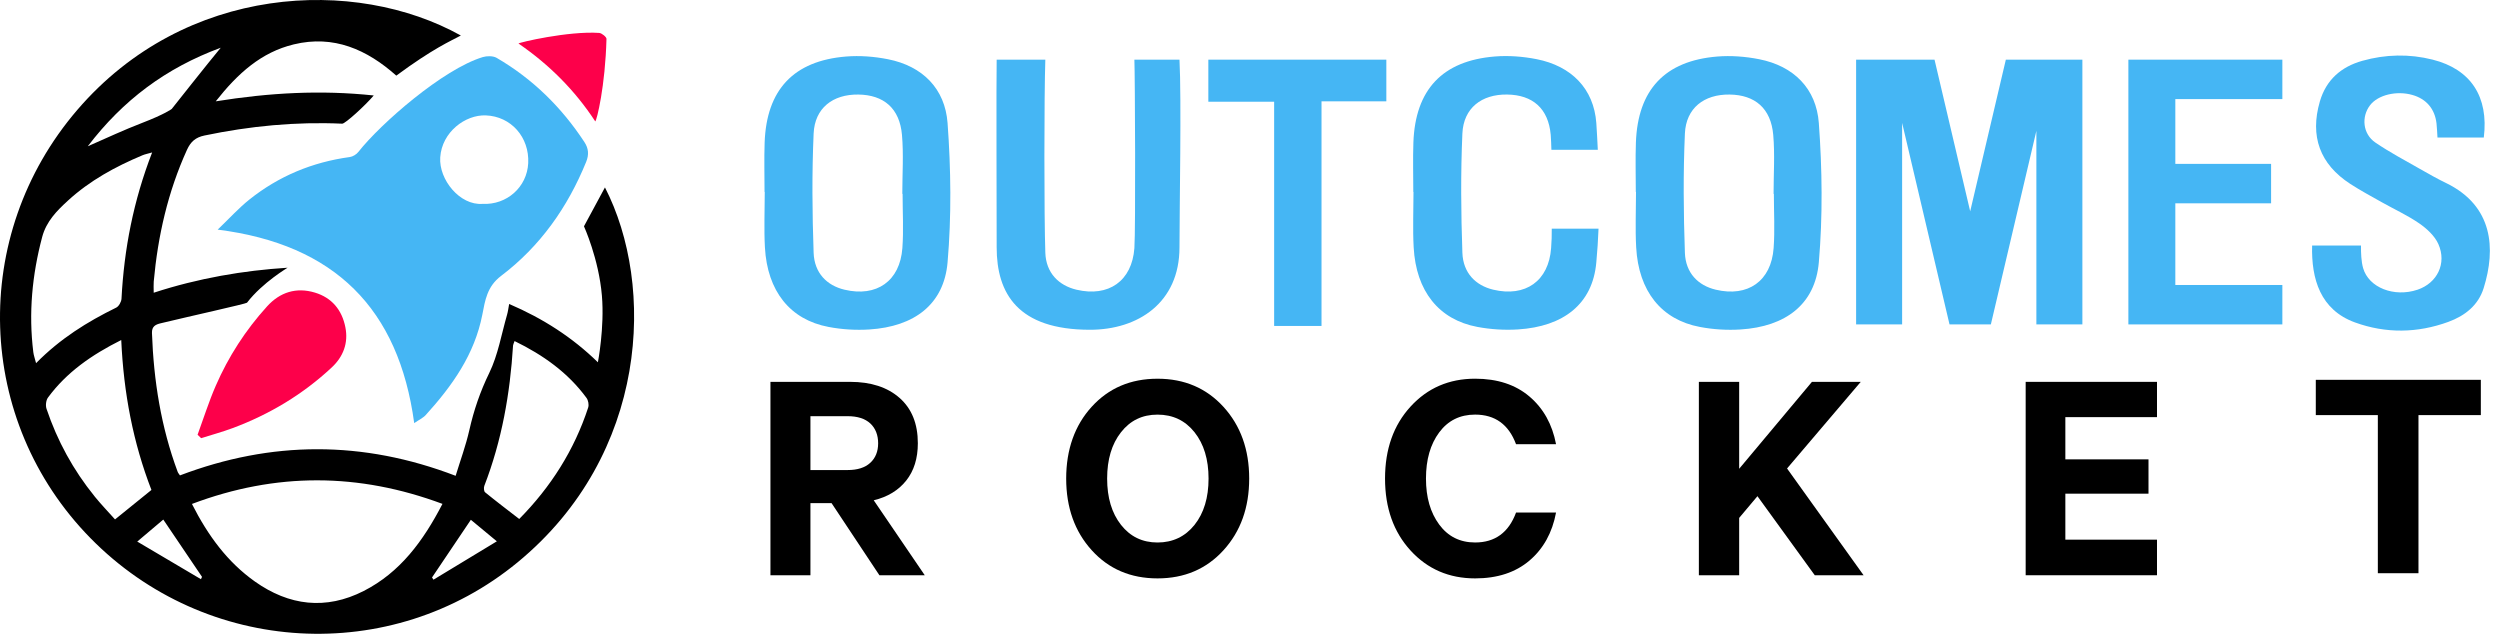 <?xml version="1.0" encoding="UTF-8"?>
<svg xmlns="http://www.w3.org/2000/svg" width="213" height="54" viewBox="0 0 213 54" fill="none">
  <path
    d="M65.139 16.354C65.139 14.951 65.098 13.546 65.147 12.145C65.307 7.649 67.611 5.181 72.081 4.816C73.258 4.72 74.487 4.816 75.648 5.045C78.611 5.629 80.518 7.561 80.733 10.484C81.021 14.424 81.072 18.422 80.733 22.353C80.424 25.925 77.912 27.826 74.068 28.071C72.919 28.144 71.731 28.071 70.6 27.856C67.312 27.239 65.374 24.804 65.171 21.076C65.085 19.507 65.157 17.928 65.157 16.354H65.139ZM76.901 16.52H76.877C76.877 14.844 76.994 13.157 76.848 11.493C76.652 9.235 75.303 8.084 73.13 8.055C70.96 8.027 69.417 9.203 69.321 11.38C69.172 14.76 69.201 18.154 69.321 21.535C69.382 23.262 70.451 24.327 71.951 24.682C74.69 25.333 76.676 23.951 76.882 21.139C76.994 19.608 76.901 18.061 76.901 16.52Z"
    fill="#45B6F4"></path>
  <path
    d="M139.371 16.354C139.371 14.951 139.329 13.546 139.379 12.145C139.539 7.649 141.843 5.181 146.312 4.816C147.49 4.72 148.719 4.816 149.88 5.045C152.843 5.629 154.75 7.561 154.964 10.484C155.252 14.424 155.303 18.422 154.964 22.353C154.655 25.925 152.144 27.826 148.299 28.071C147.151 28.144 145.962 28.071 144.831 27.856C141.543 27.239 139.606 24.804 139.403 21.076C139.316 19.507 139.388 17.928 139.388 16.354H139.371ZM151.133 16.52H151.109C151.109 14.844 151.225 13.157 151.08 11.493C150.883 9.235 149.534 8.084 147.362 8.055C145.191 8.027 143.649 9.203 143.553 11.38C143.404 14.76 143.433 18.154 143.553 21.535C143.614 23.262 144.682 24.327 146.183 24.682C148.922 25.333 150.907 23.951 151.113 21.139C151.225 19.608 151.133 18.061 151.133 16.52Z"
    fill="#45B6F4"></path>
  <path
    d="M132.21 19.481C132.211 20.115 132.202 20.508 132.155 21.137C131.951 23.95 129.964 25.332 127.225 24.681C125.726 24.324 124.656 23.26 124.595 21.534C124.476 18.152 124.446 14.759 124.595 11.378C124.691 9.201 126.233 8.027 128.404 8.054C130.576 8.083 131.923 9.231 132.122 11.492C132.152 11.834 132.168 12.417 132.179 12.761H136.133C136.097 12.079 136.056 11.159 136.006 10.481C135.792 7.558 133.885 5.625 130.922 5.041C129.761 4.813 128.532 4.717 127.354 4.813C122.885 5.177 120.581 7.646 120.421 12.141C120.371 13.543 120.413 14.947 120.413 16.351H120.43C120.43 17.925 120.358 19.502 120.445 21.073C120.646 24.801 122.584 27.236 125.873 27.853C127.004 28.066 128.193 28.14 129.341 28.067C133.186 27.823 135.697 25.921 136.006 22.35C136.096 21.318 136.157 20.52 136.195 19.48H132.21V19.481Z"
    fill="#45B6F4"></path>
  <path
    d="M96.65 5.083C96.704 6.464 96.761 19.606 96.65 21.137C96.445 23.95 94.448 25.332 91.709 24.681C90.21 24.324 89.122 23.26 89.062 21.534C88.954 18.48 88.958 8.137 89.062 5.083H84.916C84.878 6.412 84.916 19.504 84.916 21.075C84.916 25.001 86.712 28.096 92.871 28.096C96.95 28.096 100.492 25.801 100.492 21.075C100.492 17.755 100.668 8.411 100.492 5.083H96.651H96.65Z"
    fill="#45B6F4"></path>
  <path
    d="M208.433 15.61C207.665 15.234 206.916 14.815 206.174 14.389C204.897 13.658 203.589 12.97 202.376 12.141C201.307 11.41 201.17 9.953 201.93 8.964C202.603 8.087 204.177 7.705 205.532 8.089C206.718 8.423 207.449 9.278 207.59 10.511C207.635 10.903 207.644 11.298 207.673 11.716H211.62C212.05 8.223 210.498 5.896 207.262 5.081C205.259 4.577 203.246 4.625 201.267 5.182C199.472 5.688 198.191 6.795 197.653 8.641C196.788 11.605 197.653 13.989 200.237 15.664C201.099 16.223 202.005 16.712 202.901 17.216C203.974 17.821 205.108 18.336 206.118 19.032C206.767 19.481 207.439 20.099 207.75 20.796C208.484 22.451 207.641 24.119 205.979 24.681C203.989 25.353 201.814 24.514 201.336 22.838C201.179 22.287 201.149 21.526 201.157 20.95C201.157 20.94 201.157 20.931 201.157 20.92H196.993C196.916 23.774 197.698 26.402 200.647 27.472C203.278 28.427 205.966 28.386 208.601 27.423C210.007 26.909 211.153 26.015 211.612 24.534C212.653 21.182 212.413 17.56 208.436 15.608L208.433 15.61Z"
    fill="#45B6F4"></path>
  <path d="M118.116 8.633H112.593V27.771H108.557V8.667H102.951V5.083H118.116V8.633Z" fill="#45B6F4"></path>
  <path
    d="M51.543 15.966C51.123 16.757 49.754 19.281 49.754 19.281C49.754 19.281 51.015 22.046 51.282 25.186C51.514 27.92 50.94 30.867 50.94 30.867C48.769 28.747 46.27 27.138 43.38 25.898C43.313 26.248 43.284 26.535 43.204 26.807C42.723 28.474 42.433 30.237 41.685 31.776C40.912 33.361 40.366 34.961 39.984 36.661C39.69 37.962 39.222 39.224 38.821 40.539C30.894 37.503 23.122 37.549 15.332 40.504C15.261 40.394 15.176 40.304 15.137 40.199C13.718 36.385 13.093 32.427 12.947 28.375C12.926 27.792 13.274 27.645 13.69 27.544C16.139 26.952 20.973 25.882 21.044 25.791C22.378 24.05 24.567 22.783 24.499 22.81C20.764 23.046 16.913 23.694 13.096 24.941C13.096 24.519 13.075 24.252 13.098 23.988C13.451 20.1 14.305 16.342 15.928 12.77C16.244 12.074 16.66 11.704 17.419 11.546C21.293 10.737 25.198 10.359 29.158 10.538C29.408 10.549 31.137 8.972 31.843 8.134C27.322 7.654 22.957 7.9 18.382 8.633C20.273 6.232 22.274 4.448 25.031 3.781C28.43 2.957 31.268 4.219 33.764 6.444C36.914 4.121 38.368 3.51 39.264 3.026C30.262 -1.987 15.787 -1.353 6.588 9.361C-2.622 20.087 -2.107 35.846 7.705 45.846C17.534 55.861 33.33 56.77 44.103 47.907C55.269 38.721 55.846 24.325 51.541 15.966H51.543ZM18.807 4.067C17.785 5.291 14.632 9.281 14.632 9.281C14.632 9.281 14.085 9.713 12.072 10.487C10.602 11.053 9.152 11.727 7.479 12.463C10.474 8.538 14.115 5.803 18.806 4.067H18.807ZM2.838 30.003C2.428 26.683 2.736 23.423 3.593 20.193C3.947 18.859 4.843 17.958 5.793 17.088C7.65 15.386 9.832 14.195 12.144 13.227C12.354 13.139 12.581 13.098 12.962 12.989C11.363 17.121 10.572 21.223 10.352 25.45C10.338 25.717 10.125 26.1 9.9 26.21C7.436 27.418 5.129 28.85 3.073 30.942C2.969 30.538 2.872 30.273 2.838 30.002V30.003ZM8.057 42.286C6.242 40.05 4.881 37.557 3.963 34.83C3.868 34.548 3.919 34.1 4.091 33.868C5.674 31.72 7.796 30.241 10.33 28.97C10.535 33.495 11.343 37.714 12.902 41.744C11.87 42.579 10.896 43.368 9.8 44.254C9.229 43.614 8.613 42.974 8.055 42.288L8.057 42.286ZM17.121 49.348C15.4 48.331 13.677 47.315 11.694 46.142C12.606 45.369 13.254 44.822 13.912 44.267C15.049 45.95 16.131 47.55 17.211 49.148C17.182 49.214 17.151 49.281 17.123 49.346L17.121 49.348ZM30.988 50.351C27.761 51.997 24.624 51.607 21.716 49.545C19.391 47.895 17.734 45.66 16.353 42.936C23.527 40.236 30.55 40.274 37.698 42.93C36.053 46.108 34.089 48.77 30.988 50.351ZM36.931 49.388C36.89 49.324 36.85 49.263 36.808 49.201C37.885 47.601 38.963 46.001 40.117 44.286C40.785 44.838 41.435 45.379 42.331 46.12C40.411 47.281 38.672 48.335 36.931 49.39V49.388ZM50.116 34.716C48.927 38.348 46.935 41.487 44.238 44.217C43.246 43.45 42.275 42.714 41.331 41.944C41.224 41.858 41.205 41.549 41.265 41.391C42.753 37.541 43.46 33.534 43.712 29.435C43.718 29.352 43.767 29.27 43.841 29.058C46.284 30.25 48.391 31.748 49.972 33.905C50.119 34.107 50.191 34.483 50.114 34.716H50.116Z"
    fill="#000"></path>
  <path
    d="M18.547 19.564C19.551 18.601 20.34 17.725 21.249 17C23.752 15.002 26.619 13.813 29.801 13.38C30.064 13.345 30.369 13.154 30.534 12.943C32.43 10.529 37.756 5.885 41.133 4.864C41.472 4.761 42.003 4.749 42.313 4.929C45.38 6.715 47.847 9.14 49.791 12.103C50.143 12.641 50.196 13.165 49.94 13.796C48.364 17.667 46.019 20.99 42.689 23.51C41.494 24.414 41.33 25.602 41.096 26.802C40.435 30.198 38.533 32.867 36.284 35.348C36.037 35.62 35.671 35.785 35.29 36.049C33.974 26.303 28.514 20.82 18.544 19.564M41.112 17.37C43.181 17.475 44.904 15.939 45.004 13.901C45.113 11.698 43.548 9.911 41.386 9.831C39.651 9.766 37.655 11.241 37.508 13.4C37.38 15.296 39.173 17.514 41.11 17.37"
    fill="#45B6F4"></path>
  <path
    d="M16.833 37.044C17.344 35.652 17.788 34.23 18.38 32.873C19.462 30.384 20.924 28.122 22.751 26.108C23.856 24.887 25.25 24.452 26.832 24.93C28.27 25.365 29.133 26.402 29.425 27.877C29.696 29.231 29.241 30.392 28.269 31.301C25.813 33.595 22.978 35.297 19.831 36.471C18.948 36.801 18.035 37.047 17.136 37.332C17.036 37.236 16.936 37.14 16.837 37.044"
    fill="#FD004A"></path>
  <path
    d="M50.716 10.343C48.988 7.7 46.788 5.499 44.175 3.709C44.193 3.624 48.421 2.629 51.051 2.805C51.271 2.819 51.677 3.154 51.672 3.31C51.568 7.323 50.852 10.242 50.717 10.343"
    fill="#FD004A"></path>
  <path
    d="M70.848 42.866H69.049V49.011H65.642V32.534H72.431C74.202 32.534 75.607 32.99 76.644 33.904C77.68 34.816 78.2 36.103 78.2 37.767C78.2 39.055 77.869 40.116 77.207 40.948C76.545 41.779 75.623 42.339 74.442 42.624L78.789 49.011H74.925L70.848 42.866ZM69.049 35.46V40.048H72.216C73.055 40.048 73.7 39.844 74.148 39.431C74.594 39.02 74.818 38.465 74.818 37.767C74.818 37.07 74.594 36.489 74.148 36.076C73.7 35.665 73.057 35.459 72.216 35.459H69.049V35.46Z"
    fill="#000"></path>
  <path
    d="M104.244 34.668C105.701 36.27 106.431 38.305 106.431 40.773C106.431 43.242 105.701 45.277 104.244 46.878C102.785 48.48 100.911 49.279 98.622 49.279C96.333 49.279 94.462 48.48 93.013 46.878C91.564 45.277 90.839 43.242 90.839 40.773C90.839 38.305 91.564 36.247 93.013 34.656C94.462 33.064 96.331 32.267 98.622 32.267C100.913 32.267 102.785 33.069 104.244 34.668ZM101.775 44.718C102.57 43.717 102.969 42.402 102.969 40.773C102.969 39.145 102.57 37.831 101.775 36.828C100.978 35.827 99.927 35.326 98.622 35.326C97.317 35.326 96.296 35.827 95.509 36.828C94.722 37.83 94.328 39.145 94.328 40.773C94.328 42.402 94.722 43.717 95.509 44.718C96.296 45.72 97.334 46.221 98.622 46.221C99.91 46.221 100.978 45.72 101.775 44.718Z"
    fill="#000"></path>
  <path
    d="M120.18 46.904C118.73 45.32 118.005 43.277 118.005 40.772C118.005 38.266 118.73 36.223 120.18 34.639C121.629 33.056 123.462 32.265 125.68 32.265C127.575 32.265 129.119 32.771 130.308 33.782C131.498 34.793 132.253 36.148 132.575 37.847H129.167C128.54 36.166 127.379 35.324 125.678 35.324C124.39 35.324 123.37 35.83 122.619 36.841C121.867 37.852 121.493 39.162 121.493 40.772C121.493 42.381 121.869 43.67 122.619 44.69C123.371 45.709 124.39 46.219 125.678 46.219C127.377 46.219 128.54 45.369 129.167 43.67H132.575C132.253 45.387 131.497 46.752 130.308 47.763C129.118 48.774 127.575 49.279 125.68 49.279C123.461 49.279 121.627 48.487 120.18 46.905V46.904Z"
    fill="#000"></path>
  <path
    d="M148.177 32.534V39.94L154.377 32.534H158.536L152.257 39.914L158.778 49.011H154.618L149.734 42.275L148.177 44.126V49.011H144.743V32.534H148.177Z"
    fill="#000"></path>
  <path
    d="M172.587 32.534H183.776V35.54H175.968V39.137H183.052V42.061H175.968V45.979H183.776V49.011H172.587V32.534Z"
    fill="#000"></path>
  <path d="M197.306 35.367V32.361H211.367V35.367H206.054V48.838H202.592V35.367H197.306Z" fill="#000"></path>
  <path
    d="M170.898 5.083L167.86 18.005L164.822 5.083H158.141V27.64H162.061V10.47L166.099 27.64H169.621L173.499 11.149V27.64H177.419V5.083H170.898Z"
    fill="#45B6F4"></path>
  <path
    d="M194.457 8.443V5.083H181.338V27.64H194.457V24.281H185.338V17.322H193.497V13.962H185.338V8.443H194.457Z"
    fill="#45B6F4"></path>
</svg>